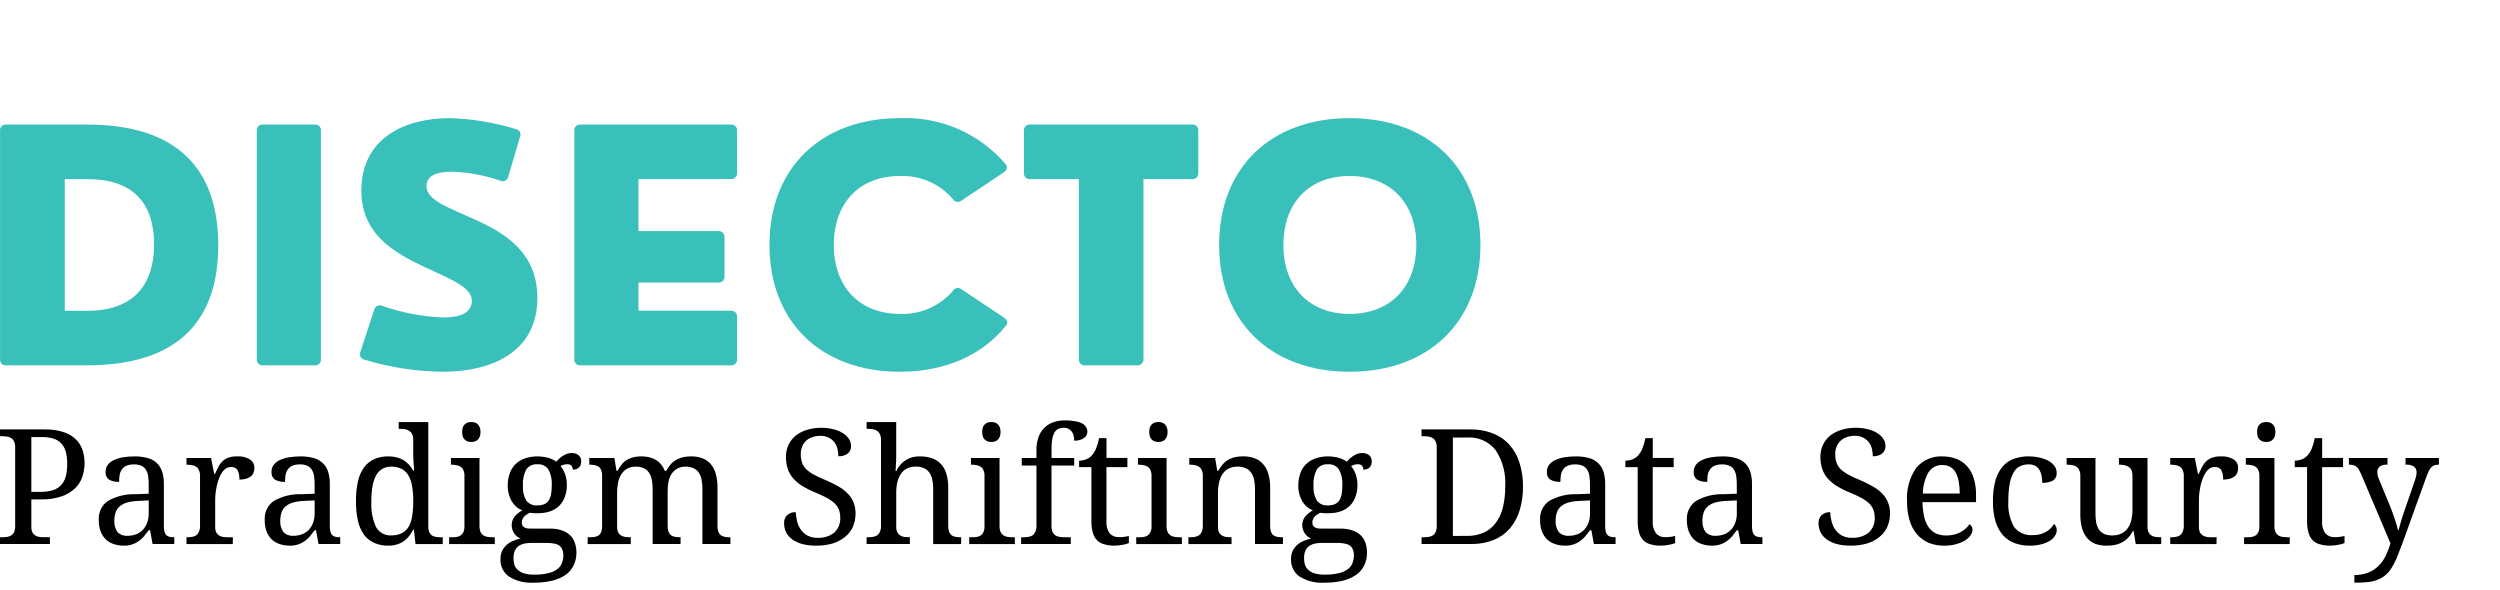 <svg width="233" height="55" viewBox="0 0 233 55" fill="none" xmlns="http://www.w3.org/2000/svg">
<path d="M0 50.703V50.073H0.187C0.347 50.074 0.507 50.062 0.666 50.038C0.803 50.019 0.934 49.971 1.052 49.898C1.171 49.818 1.265 49.704 1.321 49.571C1.389 49.388 1.421 49.194 1.414 48.998V41.67C1.421 41.489 1.385 41.309 1.309 41.144C1.254 41.014 1.16 40.904 1.04 40.829C0.922 40.757 0.791 40.709 0.654 40.689C0.499 40.666 0.343 40.654 0.187 40.654H0V40.023H4.2C4.753 40.014 5.305 40.088 5.836 40.245C6.26 40.363 6.651 40.574 6.981 40.864C7.285 41.131 7.518 41.468 7.659 41.846C7.812 42.266 7.888 42.709 7.881 43.155C7.882 43.593 7.811 44.027 7.671 44.441C7.536 44.85 7.303 45.219 6.993 45.516C6.632 45.852 6.202 46.107 5.734 46.263C5.132 46.465 4.499 46.56 3.864 46.543H2.921V49.079C2.912 49.259 2.944 49.439 3.014 49.605C3.075 49.728 3.168 49.831 3.283 49.905C3.406 49.978 3.542 50.025 3.683 50.045C3.838 50.062 3.994 50.07 4.15 50.068H4.65V50.703H0ZM2.921 45.842H3.727C4.118 45.85 4.507 45.804 4.885 45.703C5.181 45.616 5.451 45.456 5.668 45.236C5.889 45.008 6.046 44.726 6.124 44.418C6.224 44.026 6.271 43.623 6.264 43.218C6.27 42.85 6.227 42.482 6.134 42.125C6.067 41.839 5.93 41.574 5.734 41.354C5.537 41.139 5.287 40.977 5.009 40.887C4.661 40.779 4.298 40.727 3.934 40.735H2.921V45.842Z" fill="black"/>
<path d="M10.656 48.531C10.628 48.905 10.731 49.278 10.948 49.583C11.066 49.707 11.21 49.802 11.37 49.863C11.53 49.923 11.701 49.948 11.871 49.934C12.15 49.939 12.427 49.891 12.689 49.794C12.928 49.702 13.143 49.558 13.32 49.373C13.496 49.18 13.632 48.953 13.72 48.707C13.816 48.434 13.864 48.145 13.86 47.854V46.637L12.902 46.684C12.543 46.692 12.185 46.743 11.838 46.836C11.585 46.908 11.351 47.031 11.148 47.198C10.975 47.348 10.845 47.542 10.774 47.759C10.692 48.008 10.652 48.269 10.656 48.531V48.531ZM12.468 43.283C12.228 43.275 11.989 43.319 11.768 43.412C11.603 43.485 11.461 43.603 11.359 43.751C11.252 43.905 11.18 44.081 11.149 44.265C11.116 44.478 11.1 44.693 11.102 44.908C10.773 44.929 10.445 44.856 10.155 44.698C10.044 44.615 9.957 44.505 9.901 44.378C9.846 44.251 9.824 44.111 9.839 43.973C9.832 43.738 9.907 43.507 10.049 43.319C10.199 43.125 10.396 42.972 10.622 42.875C10.898 42.751 11.188 42.665 11.487 42.618C11.831 42.563 12.179 42.536 12.527 42.536C12.929 42.529 13.33 42.577 13.719 42.676C14.036 42.75 14.329 42.903 14.572 43.12C14.813 43.335 14.995 43.609 15.098 43.915C15.224 44.303 15.283 44.708 15.273 45.115V48.995C15.27 49.172 15.285 49.348 15.32 49.521C15.344 49.641 15.396 49.753 15.472 49.848C15.553 49.93 15.654 49.99 15.764 50.023C15.905 50.057 16.051 50.073 16.196 50.07H16.243V50.701H14.221L13.987 49.419H13.859C13.701 49.629 13.549 49.825 13.403 50.003C13.257 50.172 13.091 50.321 12.907 50.447C12.729 50.575 12.532 50.674 12.323 50.739C12.066 50.822 11.798 50.862 11.528 50.856C11.21 50.858 10.894 50.807 10.593 50.704C10.319 50.615 10.068 50.468 9.857 50.272C9.646 50.06 9.483 49.805 9.378 49.524C9.254 49.183 9.196 48.821 9.207 48.457C9.183 48.116 9.248 47.774 9.396 47.464C9.543 47.155 9.768 46.889 10.048 46.692C10.83 46.247 11.72 46.028 12.619 46.061L13.858 46.014V45.114C13.857 44.87 13.839 44.625 13.807 44.382C13.781 44.176 13.713 43.977 13.607 43.798C13.515 43.636 13.375 43.505 13.207 43.423C12.975 43.319 12.722 43.271 12.468 43.283V43.283Z" fill="black"/>
<path d="M21.693 50.704H17.381V50.073H17.416C17.576 50.074 17.736 50.062 17.895 50.038C18.032 50.019 18.163 49.971 18.281 49.898C18.394 49.814 18.483 49.701 18.538 49.571C18.615 49.39 18.651 49.195 18.643 48.998V44.335C18.65 44.154 18.614 43.974 18.538 43.809C18.485 43.681 18.395 43.572 18.281 43.493C18.163 43.421 18.032 43.373 17.895 43.353C17.737 43.322 17.577 43.307 17.416 43.306H17.381V42.687H19.672L19.964 44.171H20.034C20.134 43.946 20.234 43.736 20.334 43.54C20.429 43.346 20.556 43.168 20.709 43.014C20.866 42.861 21.053 42.742 21.258 42.663C21.524 42.57 21.806 42.526 22.088 42.534C22.515 42.504 22.942 42.606 23.309 42.827C23.437 42.915 23.541 43.034 23.611 43.173C23.681 43.312 23.715 43.467 23.709 43.622C23.71 43.77 23.682 43.917 23.627 44.054C23.58 44.189 23.495 44.306 23.382 44.393C23.255 44.496 23.108 44.572 22.95 44.615C22.741 44.675 22.524 44.703 22.307 44.697C22.331 44.387 22.27 44.076 22.132 43.797C22.062 43.704 21.97 43.63 21.863 43.583C21.757 43.536 21.64 43.517 21.524 43.528C21.346 43.527 21.171 43.58 21.024 43.68C20.873 43.794 20.745 43.938 20.65 44.101C20.532 44.289 20.438 44.491 20.37 44.701C20.29 44.926 20.228 45.157 20.183 45.391C20.136 45.625 20.101 45.859 20.078 46.091C20.06 46.325 20.055 46.535 20.055 46.722V49.083C20.046 49.264 20.078 49.443 20.148 49.609C20.209 49.732 20.302 49.835 20.417 49.909C20.54 49.982 20.676 50.029 20.817 50.049C20.972 50.066 21.128 50.074 21.284 50.072H21.705L21.693 50.704Z" fill="black"/>
<path d="M26.121 48.531C26.093 48.905 26.196 49.278 26.413 49.583C26.531 49.707 26.675 49.802 26.835 49.863C26.995 49.923 27.166 49.948 27.336 49.934C27.615 49.939 27.892 49.891 28.154 49.794C28.392 49.702 28.608 49.558 28.785 49.373C28.961 49.18 29.096 48.953 29.185 48.707C29.281 48.434 29.329 48.145 29.325 47.854V46.637L28.367 46.684C28.008 46.692 27.65 46.743 27.303 46.836C27.05 46.908 26.816 47.031 26.613 47.198C26.44 47.348 26.311 47.542 26.239 47.759C26.157 48.008 26.117 48.269 26.121 48.531V48.531ZM27.933 43.283C27.693 43.275 27.454 43.319 27.233 43.412C27.068 43.485 26.926 43.603 26.824 43.751C26.717 43.905 26.645 44.081 26.614 44.265C26.581 44.478 26.565 44.693 26.567 44.908C26.238 44.929 25.91 44.856 25.62 44.698C25.509 44.615 25.422 44.505 25.366 44.378C25.311 44.251 25.289 44.111 25.304 43.973C25.297 43.738 25.372 43.507 25.514 43.319C25.664 43.125 25.861 42.972 26.087 42.875C26.362 42.751 26.653 42.665 26.952 42.618C27.296 42.563 27.644 42.536 27.992 42.536C28.394 42.529 28.795 42.577 29.184 42.676C29.501 42.75 29.794 42.903 30.037 43.12C30.278 43.335 30.46 43.609 30.563 43.915C30.689 44.303 30.748 44.708 30.738 45.115V48.995C30.734 49.172 30.75 49.348 30.785 49.521C30.809 49.641 30.861 49.753 30.937 49.848C31.018 49.93 31.119 49.99 31.229 50.023C31.37 50.057 31.516 50.073 31.661 50.07H31.708V50.701H29.686L29.452 49.419H29.324C29.166 49.629 29.014 49.825 28.868 50.003C28.722 50.172 28.556 50.321 28.372 50.447C28.194 50.575 27.997 50.674 27.788 50.739C27.531 50.822 27.263 50.862 26.993 50.856C26.675 50.858 26.359 50.807 26.058 50.704C25.784 50.615 25.533 50.468 25.322 50.272C25.111 50.06 24.948 49.805 24.843 49.524C24.719 49.183 24.661 48.821 24.672 48.457C24.648 48.116 24.713 47.774 24.861 47.464C25.008 47.155 25.233 46.889 25.513 46.692C26.295 46.247 27.185 46.028 28.084 46.061L29.323 46.014V45.114C29.322 44.87 29.305 44.625 29.272 44.382C29.246 44.176 29.177 43.977 29.072 43.798C28.98 43.636 28.84 43.505 28.672 43.423C28.44 43.319 28.187 43.271 27.933 43.283V43.283Z" fill="black"/>
<path d="M39.917 49.056C39.91 49.24 39.941 49.424 40.01 49.594C40.065 49.721 40.154 49.831 40.267 49.91C40.39 49.983 40.526 50.03 40.667 50.05C40.826 50.067 40.986 50.075 41.146 50.073H41.264V50.704H38.725L38.573 49.36H38.514C38.401 49.579 38.267 49.786 38.114 49.979C37.975 50.159 37.809 50.316 37.623 50.446C37.434 50.576 37.224 50.675 37.004 50.738C36.747 50.819 36.478 50.858 36.209 50.855C35.761 50.864 35.315 50.781 34.9 50.61C34.523 50.446 34.193 50.188 33.942 49.862C33.665 49.473 33.468 49.032 33.364 48.565C33.229 47.956 33.167 47.332 33.177 46.707C33.167 46.083 33.23 45.459 33.364 44.848C33.468 44.376 33.666 43.93 33.945 43.535C34.194 43.205 34.524 42.943 34.903 42.775C35.318 42.607 35.764 42.525 36.212 42.535C36.476 42.533 36.739 42.564 36.995 42.628C37.217 42.687 37.43 42.778 37.626 42.897C37.811 43.014 37.979 43.156 38.126 43.318C38.273 43.484 38.402 43.664 38.512 43.856H38.594C38.576 43.608 38.562 43.377 38.547 43.166C38.538 42.979 38.529 42.798 38.524 42.617C38.519 42.436 38.512 42.296 38.512 42.208V40.981C38.52 40.8 38.483 40.62 38.407 40.455C38.349 40.331 38.255 40.227 38.138 40.155C38.022 40.077 37.89 40.025 37.752 40.003C37.597 39.98 37.441 39.968 37.285 39.968H37.159V39.335H39.917V49.056ZM36.469 49.897C36.804 49.91 37.136 49.841 37.439 49.697C37.701 49.567 37.919 49.364 38.07 49.113C38.247 48.808 38.362 48.471 38.409 48.12C38.484 47.653 38.519 47.181 38.514 46.707C38.519 46.246 38.484 45.784 38.409 45.328C38.36 44.975 38.245 44.634 38.07 44.323C37.922 44.062 37.704 43.847 37.439 43.704C37.134 43.553 36.797 43.481 36.457 43.494C36.163 43.486 35.872 43.559 35.616 43.704C35.372 43.855 35.174 44.069 35.043 44.323C34.88 44.641 34.77 44.983 34.716 45.335C34.641 45.791 34.606 46.253 34.611 46.714C34.561 47.537 34.709 48.361 35.043 49.114C35.18 49.368 35.388 49.577 35.641 49.716C35.894 49.855 36.181 49.918 36.469 49.897V49.897Z" fill="black"/>
<path d="M42.059 50.072C42.219 50.074 42.379 50.066 42.538 50.049C42.675 50.029 42.806 49.982 42.924 49.909C43.036 49.835 43.125 49.731 43.181 49.609C43.258 49.445 43.294 49.265 43.286 49.083V44.335C43.293 44.154 43.257 43.974 43.181 43.809C43.128 43.681 43.038 43.572 42.924 43.493C42.806 43.421 42.675 43.373 42.538 43.353C42.38 43.322 42.22 43.307 42.059 43.306H42.024V42.687H44.688V48.998C44.68 49.194 44.712 49.389 44.781 49.571C44.841 49.702 44.934 49.814 45.05 49.898C45.167 49.972 45.299 50.02 45.436 50.038C45.595 50.062 45.755 50.074 45.915 50.073H46.115V50.704H41.86V50.073L42.059 50.072ZM43.076 40.255C43.072 40.109 43.091 39.963 43.134 39.823C43.174 39.717 43.238 39.621 43.321 39.543C43.396 39.468 43.488 39.411 43.59 39.379C43.7 39.349 43.814 39.333 43.929 39.332C44.04 39.333 44.15 39.349 44.256 39.379C44.359 39.409 44.452 39.465 44.525 39.543C44.607 39.622 44.671 39.717 44.712 39.823C44.762 39.962 44.786 40.108 44.782 40.255C44.787 40.407 44.763 40.557 44.712 40.699C44.671 40.806 44.607 40.901 44.525 40.979C44.449 41.054 44.357 41.11 44.256 41.143C44.15 41.176 44.04 41.192 43.929 41.19C43.814 41.191 43.7 41.175 43.59 41.143C43.49 41.107 43.399 41.051 43.321 40.979C43.238 40.902 43.174 40.806 43.134 40.699C43.09 40.556 43.071 40.406 43.076 40.255V40.255Z" fill="black"/>
<path d="M54.17 43.002C54.169 43.104 54.153 43.205 54.123 43.302C54.093 43.392 54.045 43.476 53.983 43.547C53.915 43.62 53.831 43.677 53.738 43.711C53.626 43.753 53.507 43.773 53.387 43.769C53.386 43.714 53.379 43.659 53.364 43.605C53.348 43.546 53.32 43.49 53.282 43.441C53.246 43.384 53.193 43.339 53.13 43.312C53.053 43.279 52.969 43.264 52.885 43.265C52.77 43.265 52.656 43.281 52.546 43.312C52.44 43.339 52.338 43.382 52.246 43.441C52.424 43.668 52.566 43.92 52.667 44.189C52.786 44.531 52.841 44.892 52.831 45.253C52.834 45.606 52.773 45.956 52.65 46.286C52.544 46.59 52.377 46.868 52.159 47.104C51.922 47.344 51.635 47.527 51.318 47.642C50.939 47.775 50.539 47.838 50.138 47.829H49.717C49.647 47.823 49.577 47.814 49.507 47.806C49.437 47.798 49.393 47.794 49.355 47.794C49.259 47.844 49.165 47.898 49.075 47.958C48.989 48.014 48.91 48.082 48.841 48.158C48.776 48.23 48.725 48.313 48.689 48.403C48.648 48.498 48.628 48.6 48.631 48.703C48.627 48.805 48.651 48.906 48.701 48.995C48.752 49.07 48.821 49.13 48.901 49.17C48.992 49.214 49.09 49.243 49.19 49.255C49.307 49.264 49.43 49.267 49.564 49.267H51.26C51.644 49.258 52.027 49.318 52.39 49.442C52.673 49.537 52.933 49.693 53.15 49.898C53.352 50.096 53.501 50.341 53.582 50.611C53.678 50.898 53.725 51.198 53.722 51.499C53.729 51.898 53.646 52.294 53.48 52.656C53.32 53.011 53.07 53.317 52.755 53.544C52.385 53.807 51.969 53.997 51.528 54.105C50.951 54.247 50.358 54.314 49.763 54.305C48.938 54.364 48.115 54.158 47.414 53.719C47.164 53.537 46.963 53.295 46.828 53.016C46.694 52.737 46.63 52.429 46.643 52.119C46.636 51.854 46.688 51.591 46.795 51.348C46.898 51.136 47.041 50.946 47.216 50.787C47.392 50.628 47.595 50.501 47.816 50.413C48.04 50.313 48.275 50.239 48.516 50.191C48.409 50.15 48.309 50.095 48.216 50.027C48.12 49.949 48.033 49.858 47.959 49.758C47.877 49.653 47.814 49.534 47.772 49.407C47.719 49.265 47.692 49.115 47.69 48.963C47.683 48.688 47.765 48.418 47.924 48.192C48.13 47.934 48.386 47.72 48.677 47.563C48.462 47.482 48.263 47.362 48.09 47.21C47.926 47.055 47.784 46.878 47.669 46.684C47.557 46.478 47.47 46.258 47.412 46.03C47.348 45.794 47.317 45.55 47.319 45.305C47.312 44.913 47.371 44.522 47.494 44.148C47.6 43.823 47.78 43.527 48.02 43.283C48.266 43.035 48.566 42.848 48.897 42.734C49.295 42.594 49.714 42.526 50.136 42.534C50.312 42.535 50.488 42.551 50.662 42.581C50.828 42.602 50.993 42.637 51.153 42.686C51.291 42.729 51.425 42.784 51.553 42.85C51.656 42.898 51.754 42.957 51.845 43.025C51.915 42.949 51.997 42.861 52.09 42.768C52.192 42.674 52.301 42.588 52.417 42.511C52.542 42.426 52.676 42.356 52.817 42.301C52.971 42.246 53.133 42.219 53.296 42.219C53.428 42.217 53.559 42.24 53.682 42.289C53.782 42.324 53.874 42.38 53.951 42.453C54.025 42.52 54.082 42.604 54.115 42.698C54.153 42.795 54.172 42.898 54.17 43.002V43.002ZM47.859 52.025C47.857 52.231 47.884 52.436 47.94 52.633C48.001 52.818 48.11 52.984 48.256 53.112C48.424 53.264 48.623 53.376 48.84 53.439C49.149 53.525 49.469 53.564 49.79 53.556C50.234 53.567 50.679 53.52 51.111 53.416C51.411 53.352 51.694 53.225 51.941 53.042C52.14 52.9 52.29 52.7 52.373 52.469C52.461 52.238 52.504 51.992 52.502 51.744C52.507 51.551 52.468 51.36 52.39 51.183C52.331 51.039 52.229 50.917 52.098 50.832C51.953 50.739 51.79 50.68 51.619 50.657C51.404 50.617 51.184 50.597 50.965 50.599H49.506C49.298 50.599 49.091 50.619 48.887 50.657C48.7 50.693 48.521 50.765 48.361 50.867C48.206 50.974 48.081 51.119 47.999 51.288C47.897 51.52 47.849 51.772 47.859 52.025V52.025ZM48.736 45.258C48.699 45.746 48.809 46.234 49.052 46.658C49.174 46.813 49.334 46.935 49.515 47.013C49.697 47.091 49.895 47.121 50.092 47.102C50.3 47.108 50.506 47.073 50.7 46.997C50.868 46.929 51.014 46.816 51.121 46.67C51.238 46.494 51.318 46.295 51.355 46.086C51.405 45.805 51.429 45.519 51.425 45.233C51.461 44.719 51.351 44.205 51.109 43.749C50.995 43.586 50.84 43.455 50.66 43.371C50.479 43.287 50.279 43.252 50.081 43.27C49.88 43.253 49.677 43.289 49.495 43.375C49.312 43.461 49.155 43.595 49.041 43.761C48.806 44.224 48.701 44.741 48.735 45.258H48.736Z" fill="black"/>
<path d="M58.791 50.073V50.704H54.771V50.073H54.971C55.124 50.074 55.276 50.063 55.427 50.038C55.56 50.02 55.688 49.972 55.801 49.898C55.907 49.813 55.988 49.7 56.035 49.571C56.094 49.386 56.122 49.193 56.117 48.998V44.335C56.123 44.156 56.092 43.976 56.024 43.809C55.979 43.683 55.897 43.573 55.79 43.493C55.681 43.421 55.557 43.373 55.428 43.353C55.278 43.322 55.125 43.306 54.972 43.306H54.922V42.687H57.26L57.46 43.887H57.542C57.67 43.644 57.827 43.416 58.009 43.209C58.158 43.042 58.336 42.904 58.535 42.8C58.724 42.703 58.926 42.632 59.135 42.59C59.355 42.551 59.578 42.532 59.801 42.532C60.033 42.532 60.265 42.56 60.491 42.614C60.705 42.66 60.91 42.739 61.099 42.848C61.291 42.956 61.46 43.099 61.599 43.269C61.753 43.454 61.875 43.663 61.961 43.888H62.09C62.219 43.642 62.38 43.414 62.569 43.21C62.731 43.043 62.921 42.905 63.13 42.801C63.33 42.703 63.542 42.632 63.761 42.591C63.985 42.553 64.212 42.533 64.439 42.533C64.786 42.529 65.131 42.588 65.456 42.708C65.751 42.82 66.016 43 66.227 43.234C66.453 43.499 66.616 43.81 66.706 44.146C66.823 44.577 66.878 45.022 66.87 45.467V48.997C66.863 49.192 66.891 49.386 66.952 49.57C67.004 49.699 67.088 49.812 67.197 49.897C67.311 49.969 67.438 50.017 67.571 50.037C67.722 50.062 67.874 50.073 68.027 50.072H68.074V50.703H65.464V45.539C65.466 45.249 65.439 44.959 65.382 44.674C65.337 44.444 65.246 44.225 65.113 44.031C64.99 43.855 64.82 43.716 64.622 43.631C64.394 43.532 64.146 43.484 63.897 43.491C63.624 43.483 63.354 43.547 63.114 43.678C62.906 43.793 62.729 43.958 62.6 44.157C62.46 44.376 62.361 44.617 62.308 44.87C62.251 45.151 62.224 45.437 62.226 45.723V48.995C62.219 49.19 62.247 49.384 62.308 49.568C62.36 49.697 62.444 49.81 62.553 49.895C62.667 49.967 62.794 50.015 62.927 50.035C63.078 50.06 63.23 50.071 63.383 50.07H63.43V50.701H60.824V45.539C60.827 45.249 60.799 44.959 60.742 44.674C60.697 44.444 60.606 44.225 60.473 44.031C60.35 43.855 60.18 43.716 59.982 43.631C59.754 43.532 59.506 43.484 59.257 43.491C58.967 43.483 58.681 43.552 58.427 43.691C58.208 43.826 58.023 44.01 57.889 44.229C57.748 44.468 57.649 44.728 57.597 45C57.541 45.305 57.513 45.614 57.515 45.923V49.079C57.507 49.26 57.538 49.439 57.608 49.605C57.669 49.728 57.762 49.831 57.877 49.905C58 49.978 58.136 50.025 58.277 50.045C58.432 50.062 58.588 50.07 58.744 50.068L58.791 50.073Z" fill="black"/>
<path d="M76.056 50.854C75.623 50.86 75.191 50.81 74.771 50.704C74.437 50.616 74.12 50.469 73.836 50.272C73.596 50.098 73.4 49.87 73.263 49.606C73.136 49.336 73.072 49.04 73.076 48.741C73.071 48.608 73.093 48.475 73.141 48.35C73.189 48.225 73.263 48.112 73.356 48.016C73.465 47.918 73.592 47.842 73.731 47.794C73.869 47.746 74.016 47.727 74.162 47.736C74.175 48.041 74.222 48.343 74.302 48.636C74.372 48.911 74.495 49.169 74.664 49.396C74.826 49.614 75.033 49.794 75.272 49.922C75.551 50.063 75.86 50.132 76.172 50.122C76.739 50.159 77.299 49.989 77.75 49.643C77.941 49.466 78.091 49.248 78.188 49.006C78.285 48.764 78.327 48.504 78.311 48.243C78.314 47.997 78.275 47.751 78.194 47.518C78.108 47.299 77.977 47.099 77.808 46.934C77.594 46.732 77.355 46.559 77.095 46.42C76.739 46.226 76.372 46.055 75.995 45.906C75.573 45.739 75.167 45.536 74.78 45.298C74.458 45.1 74.167 44.856 73.915 44.573C73.691 44.314 73.521 44.012 73.415 43.685C73.3 43.33 73.245 42.959 73.251 42.585C73.244 42.19 73.328 41.798 73.496 41.44C73.657 41.11 73.888 40.818 74.174 40.587C74.484 40.346 74.837 40.168 75.214 40.061C75.638 39.932 76.08 39.868 76.523 39.87C76.921 39.865 77.318 39.912 77.703 40.01C78.014 40.087 78.31 40.213 78.58 40.384C78.8 40.522 78.987 40.705 79.129 40.922C79.248 41.111 79.313 41.33 79.316 41.553C79.325 41.691 79.301 41.828 79.246 41.954C79.191 42.081 79.107 42.192 79 42.278C78.747 42.455 78.443 42.541 78.135 42.523C78.134 42.291 78.107 42.059 78.053 41.833C78 41.614 77.905 41.408 77.773 41.225C77.633 41.043 77.453 40.895 77.247 40.793C77.005 40.669 76.736 40.609 76.464 40.618C76.201 40.614 75.94 40.658 75.693 40.747C75.481 40.818 75.287 40.933 75.123 41.085C74.964 41.236 74.841 41.42 74.761 41.623C74.672 41.846 74.628 42.084 74.632 42.323C74.627 42.589 74.666 42.854 74.749 43.106C74.829 43.339 74.961 43.551 75.135 43.725C75.353 43.928 75.597 44.101 75.86 44.239C76.16 44.403 76.529 44.575 76.96 44.753C77.36 44.919 77.749 45.111 78.123 45.328C78.448 45.504 78.744 45.729 79 45.994C79.235 46.229 79.421 46.507 79.549 46.812C79.679 47.144 79.743 47.498 79.738 47.854C79.744 48.288 79.656 48.718 79.481 49.114C79.311 49.486 79.055 49.81 78.733 50.061C78.388 50.332 77.996 50.536 77.576 50.661C77.081 50.797 76.569 50.862 76.056 50.854V50.854Z" fill="black"/>
<path d="M84.799 50.072V50.703H80.767V50.072H80.884C81.044 50.072 81.204 50.06 81.363 50.035C81.5 50.016 81.631 49.968 81.749 49.895C81.863 49.812 81.952 49.7 82.008 49.57C82.083 49.389 82.117 49.193 82.108 48.997V40.98C82.115 40.799 82.079 40.619 82.003 40.454C81.946 40.333 81.857 40.229 81.746 40.154C81.626 40.074 81.489 40.022 81.346 40.002C81.192 39.979 81.035 39.967 80.879 39.967H80.767V39.335H83.526V42.635C83.526 42.769 83.52 42.91 83.514 43.056C83.514 43.197 83.506 43.338 83.491 43.477C83.482 43.617 83.473 43.757 83.468 43.898H83.538C83.724 43.476 84.033 43.12 84.425 42.877C84.817 42.634 85.273 42.515 85.734 42.535C86.119 42.529 86.503 42.588 86.868 42.71C87.179 42.817 87.46 42.998 87.686 43.236C87.926 43.496 88.102 43.808 88.2 44.148C88.325 44.577 88.384 45.023 88.375 45.469V48.999C88.368 49.194 88.396 49.388 88.457 49.572C88.509 49.701 88.593 49.814 88.702 49.899C88.816 49.971 88.943 50.019 89.076 50.039C89.227 50.064 89.379 50.075 89.532 50.074H89.579V50.705H86.973V45.535C86.977 45.244 86.945 44.954 86.88 44.67C86.835 44.438 86.74 44.218 86.6 44.027C86.475 43.849 86.302 43.71 86.1 43.627C85.86 43.527 85.6 43.479 85.34 43.487C85.061 43.48 84.785 43.54 84.534 43.662C84.306 43.773 84.113 43.943 83.973 44.153C83.813 44.387 83.698 44.649 83.634 44.924C83.561 45.25 83.526 45.583 83.529 45.917V49.073C83.52 49.254 83.552 49.433 83.622 49.599C83.683 49.722 83.776 49.825 83.891 49.899C84.008 49.973 84.14 50.02 84.277 50.039C84.436 50.056 84.596 50.064 84.756 50.062L84.799 50.072Z" fill="black"/>
<path d="M90.528 50.072C90.688 50.074 90.848 50.066 91.007 50.049C91.144 50.029 91.275 49.982 91.393 49.909C91.505 49.835 91.594 49.731 91.65 49.609C91.727 49.445 91.763 49.265 91.755 49.083V44.335C91.762 44.154 91.726 43.974 91.65 43.809C91.597 43.681 91.507 43.572 91.393 43.493C91.275 43.421 91.144 43.373 91.007 43.353C90.849 43.322 90.689 43.307 90.528 43.306H90.493V42.687H93.157V48.998C93.149 49.194 93.181 49.389 93.25 49.571C93.31 49.702 93.403 49.814 93.519 49.898C93.636 49.972 93.768 50.02 93.905 50.038C94.064 50.062 94.224 50.074 94.384 50.073H94.584V50.704H90.329V50.073L90.528 50.072ZM91.545 40.255C91.54 40.109 91.56 39.963 91.603 39.823C91.643 39.717 91.707 39.621 91.79 39.543C91.865 39.468 91.957 39.411 92.059 39.379C92.169 39.349 92.283 39.333 92.398 39.332C92.509 39.333 92.619 39.349 92.725 39.379C92.828 39.409 92.921 39.465 92.994 39.543C93.076 39.622 93.14 39.717 93.181 39.823C93.231 39.962 93.255 40.108 93.251 40.255C93.256 40.407 93.232 40.557 93.181 40.699C93.14 40.806 93.076 40.901 92.994 40.979C92.918 41.054 92.826 41.11 92.725 41.143C92.619 41.176 92.509 41.192 92.398 41.19C92.283 41.191 92.169 41.175 92.059 41.143C91.959 41.107 91.868 41.051 91.79 40.979C91.707 40.902 91.643 40.806 91.603 40.699C91.559 40.556 91.54 40.406 91.545 40.255V40.255Z" fill="black"/>
<path d="M99.798 50.072V50.703H95.17V50.072H95.37C95.53 50.073 95.691 50.061 95.849 50.037C95.986 50.018 96.117 49.97 96.235 49.897C96.348 49.813 96.437 49.7 96.492 49.57C96.569 49.389 96.605 49.194 96.597 48.997V43.386H95.229V42.686H96.596V41.938C96.588 41.537 96.651 41.138 96.783 40.758C96.894 40.435 97.073 40.14 97.309 39.893C97.541 39.656 97.825 39.475 98.139 39.367C98.495 39.239 98.871 39.175 99.249 39.18C99.578 39.176 99.907 39.204 100.231 39.262C100.456 39.296 100.673 39.367 100.874 39.472C101.021 39.55 101.143 39.667 101.225 39.811C101.302 39.938 101.343 40.084 101.342 40.232C101.343 40.359 101.311 40.484 101.249 40.594C101.183 40.698 101.096 40.786 100.992 40.851C100.873 40.926 100.742 40.981 100.606 41.015C100.446 41.057 100.281 41.076 100.115 41.073C100.115 40.924 100.099 40.775 100.068 40.629C100.039 40.491 99.983 40.36 99.904 40.243C99.824 40.134 99.722 40.042 99.604 39.974C99.46 39.9 99.299 39.864 99.137 39.869C98.946 39.863 98.757 39.908 98.588 39.998C98.442 40.083 98.324 40.209 98.249 40.36C98.154 40.551 98.09 40.757 98.062 40.968C98.019 41.243 98 41.521 98.004 41.798V42.686H100.114V43.386H97.999V48.996C97.991 49.192 98.023 49.387 98.092 49.569C98.152 49.7 98.245 49.812 98.361 49.896C98.478 49.97 98.61 50.018 98.747 50.036C98.906 50.06 99.066 50.072 99.226 50.071L99.798 50.072Z" fill="black"/>
<path d="M104.254 50.062C104.421 50.064 104.588 50.057 104.754 50.039C104.9 50.016 105.054 49.989 105.21 49.957V50.611C105.131 50.65 105.049 50.681 104.965 50.704C104.854 50.735 104.74 50.759 104.626 50.774C104.509 50.797 104.383 50.815 104.252 50.832C104.132 50.847 104.011 50.855 103.89 50.855C103.559 50.862 103.228 50.819 102.91 50.728C102.654 50.663 102.419 50.529 102.232 50.342C102.046 50.14 101.914 49.895 101.847 49.628C101.753 49.27 101.71 48.899 101.718 48.528V43.538H100.573V42.938C100.777 42.936 100.98 42.901 101.173 42.833C101.391 42.756 101.588 42.628 101.746 42.459C101.92 42.267 102.058 42.046 102.155 41.805C102.28 41.492 102.374 41.167 102.435 40.835H103.125V42.682H105.073V43.535H103.121V48.572C103.086 48.974 103.192 49.375 103.421 49.706C103.525 49.824 103.654 49.916 103.798 49.978C103.942 50.039 104.097 50.068 104.254 50.062V50.062Z" fill="black"/>
<path d="M106.095 50.072C106.255 50.074 106.415 50.066 106.574 50.049C106.711 50.029 106.842 49.982 106.96 49.909C107.072 49.835 107.161 49.731 107.217 49.609C107.294 49.445 107.33 49.265 107.322 49.083V44.335C107.329 44.154 107.293 43.974 107.217 43.809C107.164 43.681 107.074 43.572 106.96 43.493C106.842 43.421 106.711 43.373 106.574 43.353C106.416 43.322 106.256 43.307 106.095 43.306H106.06V42.687H108.724V48.998C108.716 49.194 108.748 49.389 108.817 49.571C108.877 49.702 108.97 49.814 109.086 49.898C109.203 49.972 109.335 50.02 109.472 50.038C109.631 50.062 109.791 50.074 109.951 50.073H110.151V50.704H105.896V50.073L106.095 50.072ZM107.112 40.255C107.108 40.109 107.127 39.963 107.17 39.823C107.21 39.717 107.274 39.621 107.357 39.543C107.432 39.468 107.524 39.411 107.626 39.379C107.736 39.349 107.85 39.333 107.965 39.332C108.076 39.333 108.186 39.349 108.292 39.379C108.395 39.409 108.488 39.465 108.561 39.543C108.643 39.622 108.707 39.717 108.748 39.823C108.798 39.962 108.822 40.108 108.818 40.255C108.823 40.407 108.799 40.557 108.748 40.699C108.707 40.806 108.643 40.901 108.561 40.979C108.485 41.054 108.393 41.11 108.292 41.143C108.186 41.176 108.076 41.192 107.965 41.19C107.85 41.191 107.736 41.175 107.626 41.143C107.526 41.107 107.435 41.051 107.357 40.979C107.274 40.902 107.21 40.806 107.17 40.699C107.126 40.556 107.107 40.406 107.112 40.255V40.255Z" fill="black"/>
<path d="M114.78 50.073V50.704H110.76V50.073H110.876C111.036 50.074 111.196 50.062 111.355 50.038C111.492 50.019 111.623 49.971 111.741 49.898C111.854 49.814 111.942 49.701 111.997 49.571C112.074 49.39 112.11 49.195 112.102 48.998V44.335C112.109 44.154 112.073 43.974 111.997 43.809C111.944 43.681 111.854 43.572 111.74 43.493C111.622 43.421 111.491 43.373 111.354 43.353C111.196 43.322 111.036 43.306 110.875 43.306H110.841V42.687H113.249L113.449 43.887H113.531C113.667 43.642 113.832 43.415 114.022 43.209C114.176 43.043 114.358 42.904 114.56 42.8C114.755 42.701 114.964 42.63 115.179 42.59C115.407 42.551 115.638 42.532 115.869 42.532C116.227 42.527 116.584 42.586 116.921 42.707C117.221 42.817 117.489 42.997 117.704 43.233C117.937 43.496 118.107 43.808 118.204 44.145C118.329 44.574 118.388 45.02 118.379 45.466V48.996C118.372 49.191 118.4 49.385 118.461 49.569C118.506 49.699 118.587 49.812 118.695 49.896C118.804 49.97 118.927 50.017 119.057 50.036C119.211 50.061 119.368 50.072 119.524 50.071H119.571V50.702H116.965V45.539C116.969 45.248 116.937 44.958 116.872 44.674C116.827 44.442 116.732 44.222 116.592 44.031C116.467 43.853 116.294 43.714 116.092 43.631C115.848 43.532 115.585 43.484 115.321 43.491C115.024 43.483 114.73 43.552 114.468 43.691C114.239 43.821 114.046 44.006 113.907 44.229C113.761 44.466 113.659 44.727 113.607 45C113.542 45.304 113.511 45.613 113.514 45.923V49.079C113.505 49.259 113.537 49.439 113.607 49.605C113.668 49.728 113.761 49.831 113.876 49.905C113.999 49.978 114.135 50.025 114.276 50.045C114.431 50.062 114.587 50.07 114.743 50.068L114.78 50.073Z" fill="black"/>
<path d="M127.851 43.002C127.85 43.104 127.834 43.205 127.804 43.302C127.774 43.392 127.726 43.476 127.664 43.547C127.596 43.62 127.512 43.677 127.419 43.711C127.307 43.753 127.188 43.773 127.068 43.769C127.067 43.714 127.06 43.659 127.045 43.605C127.029 43.546 127.001 43.49 126.963 43.441C126.927 43.384 126.874 43.339 126.811 43.312C126.734 43.279 126.65 43.264 126.566 43.265C126.451 43.265 126.337 43.281 126.227 43.312C126.121 43.339 126.019 43.382 125.927 43.441C126.105 43.668 126.247 43.92 126.348 44.189C126.467 44.531 126.522 44.892 126.512 45.253C126.515 45.606 126.454 45.956 126.331 46.286C126.225 46.59 126.058 46.868 125.84 47.104C125.603 47.344 125.316 47.527 124.999 47.642C124.62 47.775 124.22 47.838 123.819 47.829H123.398C123.328 47.823 123.258 47.814 123.188 47.806C123.118 47.798 123.074 47.794 123.036 47.794C122.94 47.844 122.846 47.898 122.756 47.958C122.67 48.014 122.591 48.082 122.522 48.158C122.457 48.23 122.406 48.313 122.37 48.403C122.329 48.498 122.309 48.6 122.312 48.703C122.308 48.805 122.332 48.906 122.382 48.995C122.433 49.07 122.502 49.13 122.582 49.17C122.673 49.214 122.771 49.243 122.871 49.255C122.988 49.264 123.111 49.267 123.245 49.267H124.941C125.325 49.258 125.708 49.318 126.071 49.442C126.355 49.537 126.614 49.693 126.831 49.898C127.033 50.096 127.182 50.341 127.263 50.611C127.359 50.898 127.406 51.198 127.403 51.499C127.41 51.898 127.327 52.294 127.161 52.656C127.001 53.011 126.751 53.317 126.436 53.544C126.066 53.807 125.65 53.997 125.209 54.105C124.632 54.247 124.038 54.314 123.444 54.305C122.619 54.364 121.796 54.158 121.095 53.719C120.845 53.537 120.644 53.295 120.509 53.016C120.375 52.737 120.311 52.429 120.324 52.119C120.317 51.854 120.369 51.591 120.476 51.348C120.579 51.136 120.722 50.946 120.897 50.787C121.073 50.628 121.276 50.501 121.497 50.413C121.721 50.313 121.956 50.239 122.197 50.191C122.09 50.15 121.99 50.095 121.897 50.027C121.801 49.949 121.714 49.858 121.64 49.758C121.558 49.653 121.495 49.534 121.453 49.407C121.4 49.265 121.373 49.115 121.371 48.963C121.364 48.688 121.446 48.418 121.605 48.192C121.811 47.934 122.067 47.72 122.358 47.563C122.143 47.482 121.944 47.362 121.771 47.21C121.607 47.055 121.465 46.878 121.35 46.684C121.238 46.478 121.151 46.258 121.093 46.03C121.029 45.794 120.998 45.55 121 45.305C120.993 44.913 121.052 44.522 121.175 44.148C121.281 43.823 121.461 43.527 121.701 43.283C121.947 43.035 122.247 42.848 122.578 42.734C122.976 42.594 123.395 42.526 123.817 42.534C123.993 42.535 124.169 42.551 124.343 42.581C124.509 42.602 124.674 42.637 124.834 42.686C124.972 42.729 125.106 42.784 125.234 42.85C125.337 42.898 125.435 42.957 125.526 43.025C125.596 42.949 125.678 42.861 125.771 42.768C125.873 42.674 125.982 42.588 126.098 42.511C126.223 42.426 126.357 42.356 126.498 42.301C126.652 42.246 126.814 42.219 126.977 42.219C127.109 42.217 127.24 42.24 127.363 42.289C127.463 42.324 127.555 42.38 127.632 42.453C127.706 42.52 127.763 42.604 127.796 42.698C127.834 42.795 127.853 42.898 127.851 43.002V43.002ZM121.54 52.025C121.538 52.231 121.565 52.436 121.621 52.633C121.682 52.818 121.791 52.984 121.937 53.112C122.105 53.264 122.304 53.376 122.521 53.439C122.83 53.525 123.15 53.564 123.471 53.556C123.916 53.567 124.36 53.52 124.792 53.416C125.092 53.352 125.375 53.225 125.622 53.042C125.821 52.9 125.971 52.7 126.054 52.469C126.142 52.238 126.185 51.992 126.183 51.744C126.188 51.551 126.15 51.36 126.071 51.183C126.012 51.039 125.91 50.917 125.779 50.832C125.634 50.739 125.471 50.68 125.3 50.657C125.084 50.617 124.865 50.597 124.646 50.599H123.187C122.979 50.599 122.772 50.619 122.568 50.657C122.381 50.693 122.202 50.765 122.042 50.867C121.887 50.974 121.762 51.119 121.68 51.288C121.578 51.52 121.53 51.772 121.54 52.025V52.025ZM122.417 45.258C122.38 45.746 122.49 46.234 122.733 46.658C122.855 46.813 123.015 46.935 123.196 47.013C123.378 47.091 123.576 47.121 123.773 47.102C123.981 47.108 124.187 47.073 124.381 46.997C124.549 46.929 124.694 46.816 124.802 46.67C124.919 46.494 124.999 46.295 125.036 46.086C125.086 45.805 125.11 45.519 125.106 45.233C125.142 44.719 125.032 44.205 124.79 43.749C124.676 43.586 124.521 43.455 124.341 43.371C124.16 43.287 123.96 43.252 123.762 43.27C123.561 43.253 123.358 43.289 123.176 43.375C122.993 43.461 122.836 43.595 122.722 43.761C122.487 44.224 122.382 44.741 122.416 45.258H122.417Z" fill="black"/>
<path d="M141.943 45.351C141.953 46.104 141.846 46.853 141.627 47.572C141.442 48.19 141.132 48.763 140.715 49.255C140.301 49.729 139.78 50.098 139.196 50.33C138.518 50.593 137.796 50.72 137.069 50.703H132.488V50.073H132.675C132.835 50.074 132.996 50.062 133.154 50.038C133.291 50.019 133.422 49.971 133.54 49.898C133.659 49.818 133.753 49.704 133.809 49.571C133.877 49.388 133.909 49.194 133.902 48.998V41.67C133.909 41.489 133.873 41.309 133.797 41.144C133.742 41.014 133.648 40.904 133.528 40.829C133.41 40.757 133.279 40.709 133.142 40.689C132.988 40.666 132.831 40.654 132.675 40.654H132.488V40.023H137.069C137.768 40.013 138.462 40.136 139.114 40.385C139.697 40.604 140.222 40.956 140.645 41.413C141.081 41.895 141.408 42.465 141.603 43.084C141.839 43.816 141.954 44.582 141.943 45.351V45.351ZM136.722 49.944C137.256 49.958 137.786 49.856 138.276 49.644C138.715 49.447 139.097 49.141 139.386 48.756C139.708 48.329 139.939 47.839 140.064 47.318C140.22 46.676 140.294 46.016 140.286 45.355C140.365 44.156 140.053 42.963 139.398 41.955C139.083 41.557 138.676 41.242 138.211 41.036C137.747 40.83 137.24 40.741 136.733 40.775H135.409V49.949L136.722 49.944Z" fill="black"/>
<path d="M144.985 48.531C144.957 48.905 145.06 49.278 145.277 49.583C145.395 49.707 145.539 49.802 145.699 49.863C145.859 49.923 146.03 49.948 146.2 49.934C146.479 49.939 146.756 49.891 147.018 49.794C147.256 49.702 147.472 49.558 147.649 49.373C147.825 49.18 147.961 48.953 148.049 48.707C148.145 48.434 148.193 48.145 148.189 47.854V46.637L147.231 46.684C146.872 46.692 146.514 46.743 146.167 46.836C145.914 46.908 145.68 47.031 145.477 47.198C145.304 47.348 145.174 47.542 145.103 47.759C145.021 48.008 144.981 48.269 144.985 48.531V48.531ZM146.797 43.283C146.557 43.275 146.318 43.319 146.097 43.412C145.932 43.485 145.79 43.603 145.688 43.751C145.581 43.905 145.509 44.081 145.478 44.265C145.445 44.478 145.429 44.693 145.431 44.908C145.102 44.929 144.774 44.856 144.484 44.698C144.373 44.615 144.286 44.505 144.23 44.378C144.175 44.251 144.153 44.111 144.168 43.973C144.161 43.738 144.235 43.507 144.378 43.319C144.528 43.125 144.726 42.972 144.951 42.875C145.226 42.751 145.517 42.665 145.816 42.618C146.16 42.563 146.508 42.536 146.856 42.536C147.258 42.529 147.659 42.577 148.048 42.676C148.365 42.75 148.659 42.903 148.901 43.12C149.142 43.335 149.324 43.609 149.427 43.915C149.553 44.303 149.612 44.708 149.602 45.115V48.995C149.598 49.172 149.614 49.348 149.649 49.521C149.673 49.641 149.725 49.753 149.801 49.848C149.882 49.93 149.983 49.99 150.093 50.023C150.234 50.057 150.38 50.073 150.525 50.07H150.572V50.701H148.55L148.316 49.419H148.188C148.03 49.629 147.878 49.825 147.732 50.003C147.586 50.172 147.42 50.321 147.236 50.447C147.058 50.575 146.861 50.674 146.652 50.739C146.395 50.822 146.127 50.862 145.857 50.856C145.539 50.858 145.223 50.807 144.922 50.704C144.648 50.615 144.397 50.468 144.186 50.272C143.975 50.06 143.812 49.805 143.707 49.524C143.583 49.183 143.525 48.821 143.536 48.457C143.512 48.116 143.577 47.774 143.725 47.464C143.872 47.155 144.097 46.889 144.377 46.692C145.159 46.247 146.049 46.028 146.948 46.061L148.187 46.014V45.114C148.186 44.87 148.169 44.625 148.136 44.382C148.11 44.176 148.042 43.977 147.936 43.798C147.844 43.636 147.704 43.505 147.536 43.423C147.304 43.319 147.051 43.271 146.797 43.283V43.283Z" fill="black"/>
<path d="M155.168 50.062C155.335 50.064 155.502 50.057 155.668 50.039C155.814 50.016 155.968 49.989 156.124 49.957V50.611C156.045 50.65 155.963 50.681 155.879 50.704C155.768 50.735 155.655 50.759 155.54 50.774C155.423 50.797 155.297 50.815 155.166 50.832C155.046 50.847 154.925 50.855 154.804 50.855C154.473 50.862 154.143 50.819 153.824 50.728C153.568 50.663 153.334 50.529 153.146 50.342C152.96 50.14 152.828 49.895 152.761 49.628C152.667 49.27 152.624 48.899 152.632 48.528V43.538H151.487V42.938C151.691 42.936 151.894 42.901 152.087 42.833C152.305 42.756 152.502 42.628 152.66 42.459C152.834 42.267 152.972 42.046 153.069 41.805C153.194 41.492 153.288 41.167 153.349 40.835H154.039V42.682H155.987V43.535H154.035V48.572C154 48.974 154.106 49.375 154.335 49.706C154.439 49.824 154.568 49.916 154.712 49.978C154.856 50.039 155.012 50.068 155.168 50.062V50.062Z" fill="black"/>
<path d="M158.668 48.531C158.64 48.905 158.743 49.278 158.96 49.583C159.078 49.707 159.222 49.802 159.382 49.863C159.542 49.923 159.713 49.948 159.883 49.934C160.162 49.939 160.439 49.891 160.701 49.794C160.939 49.702 161.155 49.558 161.332 49.373C161.508 49.18 161.644 48.953 161.732 48.707C161.828 48.434 161.876 48.145 161.872 47.854V46.637L160.914 46.684C160.555 46.692 160.197 46.743 159.85 46.836C159.597 46.908 159.363 47.031 159.16 47.198C158.987 47.348 158.857 47.542 158.786 47.759C158.704 48.008 158.664 48.269 158.668 48.531V48.531ZM160.48 43.283C160.24 43.275 160.001 43.319 159.78 43.412C159.615 43.485 159.473 43.603 159.371 43.751C159.264 43.905 159.192 44.081 159.161 44.265C159.128 44.478 159.112 44.693 159.114 44.908C158.785 44.929 158.457 44.856 158.167 44.698C158.056 44.615 157.969 44.505 157.913 44.378C157.858 44.251 157.836 44.111 157.851 43.973C157.844 43.738 157.918 43.507 158.061 43.319C158.211 43.125 158.408 42.972 158.634 42.875C158.909 42.751 159.2 42.665 159.499 42.618C159.843 42.563 160.191 42.536 160.539 42.536C160.941 42.529 161.342 42.577 161.731 42.676C162.048 42.75 162.342 42.903 162.584 43.12C162.825 43.335 163.007 43.609 163.11 43.915C163.236 44.303 163.295 44.708 163.285 45.115V48.995C163.281 49.172 163.297 49.348 163.332 49.521C163.356 49.641 163.408 49.753 163.484 49.848C163.565 49.93 163.666 49.99 163.776 50.023C163.917 50.057 164.063 50.073 164.208 50.07H164.255V50.701H162.233L161.999 49.419H161.871C161.713 49.629 161.561 49.825 161.415 50.003C161.269 50.172 161.103 50.321 160.919 50.447C160.741 50.575 160.544 50.674 160.335 50.739C160.078 50.822 159.81 50.862 159.54 50.856C159.222 50.858 158.906 50.807 158.605 50.704C158.331 50.615 158.08 50.468 157.869 50.272C157.658 50.06 157.495 49.805 157.39 49.524C157.266 49.183 157.208 48.821 157.219 48.457C157.195 48.116 157.26 47.774 157.408 47.464C157.555 47.155 157.78 46.889 158.06 46.692C158.842 46.247 159.732 46.028 160.631 46.061L161.87 46.014V45.114C161.869 44.87 161.852 44.625 161.819 44.382C161.793 44.176 161.725 43.977 161.619 43.798C161.527 43.636 161.387 43.505 161.219 43.423C160.987 43.319 160.734 43.271 160.48 43.283V43.283Z" fill="black"/>
<path d="M172.467 50.854C172.034 50.86 171.602 50.81 171.182 50.704C170.848 50.616 170.531 50.469 170.247 50.272C170.007 50.098 169.811 49.87 169.674 49.606C169.547 49.336 169.483 49.04 169.487 48.741C169.482 48.608 169.504 48.475 169.552 48.35C169.6 48.225 169.674 48.112 169.767 48.016C169.876 47.918 170.003 47.842 170.142 47.794C170.28 47.746 170.427 47.727 170.573 47.736C170.586 48.041 170.633 48.343 170.713 48.636C170.783 48.911 170.906 49.169 171.075 49.396C171.237 49.614 171.444 49.794 171.683 49.922C171.962 50.063 172.271 50.132 172.583 50.122C173.15 50.159 173.71 49.989 174.161 49.643C174.352 49.466 174.502 49.248 174.599 49.006C174.696 48.764 174.738 48.504 174.722 48.243C174.725 47.997 174.686 47.751 174.605 47.518C174.519 47.299 174.388 47.099 174.219 46.934C174.006 46.732 173.766 46.559 173.506 46.42C173.15 46.226 172.783 46.055 172.406 45.906C171.984 45.739 171.578 45.536 171.191 45.298C170.869 45.1 170.578 44.856 170.326 44.573C170.102 44.314 169.932 44.012 169.826 43.685C169.711 43.33 169.656 42.959 169.662 42.585C169.655 42.19 169.739 41.798 169.907 41.44C170.068 41.11 170.299 40.818 170.585 40.587C170.895 40.346 171.248 40.168 171.625 40.061C172.049 39.932 172.491 39.868 172.934 39.87C173.332 39.865 173.729 39.912 174.114 40.01C174.425 40.087 174.721 40.213 174.991 40.384C175.211 40.522 175.398 40.705 175.54 40.922C175.659 41.111 175.724 41.33 175.727 41.553C175.736 41.691 175.712 41.828 175.657 41.954C175.602 42.081 175.518 42.192 175.411 42.278C175.158 42.455 174.854 42.541 174.546 42.523C174.545 42.291 174.518 42.059 174.464 41.833C174.411 41.614 174.316 41.408 174.184 41.225C174.044 41.043 173.864 40.895 173.658 40.793C173.416 40.669 173.147 40.609 172.875 40.618C172.612 40.614 172.351 40.658 172.104 40.747C171.892 40.818 171.698 40.933 171.534 41.085C171.375 41.236 171.252 41.42 171.172 41.623C171.083 41.846 171.039 42.084 171.043 42.323C171.038 42.589 171.077 42.854 171.16 43.106C171.24 43.339 171.372 43.551 171.546 43.725C171.764 43.928 172.008 44.101 172.271 44.239C172.571 44.403 172.94 44.575 173.371 44.753C173.771 44.919 174.16 45.111 174.534 45.328C174.859 45.504 175.155 45.729 175.411 45.994C175.646 46.229 175.832 46.507 175.96 46.812C176.09 47.144 176.154 47.498 176.149 47.854C176.155 48.288 176.067 48.718 175.892 49.114C175.722 49.486 175.466 49.81 175.144 50.061C174.799 50.332 174.407 50.536 173.987 50.661C173.492 50.797 172.98 50.862 172.467 50.854V50.854Z" fill="black"/>
<path d="M181.023 43.342C180.768 43.334 180.515 43.391 180.29 43.51C180.064 43.629 179.874 43.805 179.737 44.02C179.396 44.623 179.215 45.303 179.211 45.995H182.648C182.651 45.631 182.619 45.267 182.555 44.908C182.51 44.616 182.419 44.332 182.286 44.067C182.172 43.846 181.999 43.659 181.786 43.529C181.554 43.398 181.29 43.333 181.023 43.342V43.342ZM181.21 50.857C180.71 50.865 180.214 50.774 179.75 50.588C179.327 50.407 178.951 50.131 178.65 49.782C178.338 49.405 178.107 48.967 177.972 48.496C177.808 47.931 177.73 47.345 177.739 46.757C177.656 45.639 177.957 44.526 178.592 43.601C178.89 43.245 179.267 42.964 179.693 42.779C180.119 42.595 180.582 42.512 181.046 42.537C181.49 42.531 181.932 42.61 182.346 42.771C182.724 42.913 183.062 43.146 183.328 43.449C183.612 43.769 183.823 44.147 183.945 44.557C184.101 45.06 184.176 45.585 184.167 46.111V46.801H179.177C179.183 47.273 179.238 47.742 179.341 48.201C179.422 48.549 179.568 48.879 179.773 49.171C179.95 49.415 180.188 49.609 180.463 49.732C180.763 49.855 181.086 49.914 181.41 49.907C181.65 49.91 181.89 49.882 182.123 49.825C182.333 49.77 182.536 49.692 182.73 49.594C182.902 49.5 183.062 49.387 183.209 49.257C183.341 49.142 183.455 49.007 183.548 48.857C183.63 48.901 183.699 48.965 183.748 49.044C183.811 49.142 183.843 49.256 183.841 49.371C183.835 49.547 183.778 49.718 183.677 49.862C183.547 50.054 183.38 50.217 183.186 50.341C182.927 50.5 182.648 50.622 182.356 50.703C181.984 50.811 181.597 50.862 181.21 50.857V50.857Z" fill="black"/>
<path d="M189.154 50.857C188.684 50.862 188.217 50.783 187.775 50.623C187.36 50.472 186.987 50.223 186.688 49.898C186.369 49.526 186.131 49.093 185.988 48.624C185.812 48.013 185.73 47.379 185.743 46.742C185.727 46.064 185.81 45.387 185.988 44.732C186.124 44.253 186.363 43.81 186.688 43.432C186.977 43.115 187.344 42.877 187.752 42.742C188.177 42.599 188.624 42.528 189.073 42.532C189.383 42.533 189.692 42.564 189.996 42.625C190.287 42.683 190.569 42.777 190.837 42.905C191.071 43.02 191.278 43.184 191.445 43.384C191.599 43.576 191.682 43.816 191.679 44.062C191.693 44.203 191.669 44.344 191.609 44.471C191.549 44.599 191.456 44.708 191.34 44.787C191.03 44.947 190.683 45.019 190.335 44.997C190.336 44.778 190.316 44.559 190.277 44.343C190.243 44.15 190.175 43.965 190.077 43.794C189.987 43.635 189.853 43.505 189.691 43.42C189.5 43.321 189.287 43.273 189.072 43.28C188.802 43.277 188.535 43.333 188.289 43.444C188.037 43.561 187.828 43.753 187.689 43.993C187.503 44.324 187.373 44.684 187.307 45.057C187.212 45.605 187.169 46.161 187.178 46.717C187.12 47.546 187.303 48.374 187.704 49.101C187.905 49.367 188.171 49.577 188.475 49.711C188.78 49.846 189.113 49.902 189.445 49.872C189.869 49.885 190.289 49.785 190.662 49.583C190.983 49.41 191.249 49.151 191.432 48.835C191.513 48.896 191.577 48.977 191.619 49.069C191.669 49.179 191.693 49.3 191.689 49.42C191.685 49.604 191.628 49.782 191.525 49.934C191.403 50.125 191.239 50.285 191.046 50.401C190.799 50.55 190.531 50.66 190.251 50.728C189.893 50.819 189.524 50.863 189.154 50.857V50.857Z" fill="black"/>
<path d="M200.148 49.08C200.139 49.261 200.171 49.44 200.241 49.606C200.302 49.729 200.395 49.832 200.51 49.906C200.633 49.979 200.769 50.026 200.91 50.046C201.065 50.063 201.221 50.071 201.377 50.069H201.424V50.706H199.05L198.85 49.491H198.78C198.651 49.747 198.482 49.98 198.28 50.181C198.109 50.348 197.911 50.486 197.696 50.59C197.493 50.691 197.276 50.761 197.053 50.8C196.822 50.84 196.588 50.859 196.353 50.858C195.996 50.863 195.64 50.808 195.301 50.694C195.003 50.582 194.738 50.397 194.53 50.156C194.306 49.891 194.142 49.58 194.051 49.244C193.933 48.814 193.878 48.369 193.887 47.923V44.335C193.894 44.153 193.857 43.971 193.779 43.806C193.726 43.678 193.636 43.569 193.522 43.49C193.4 43.416 193.264 43.368 193.122 43.35C192.969 43.321 192.813 43.306 192.657 43.306H192.61V42.687H195.298V47.853C195.295 48.143 195.319 48.433 195.368 48.718C195.412 48.947 195.5 49.165 195.625 49.361C195.747 49.534 195.912 49.672 196.104 49.761C196.344 49.862 196.604 49.91 196.864 49.901C197.158 49.91 197.45 49.85 197.717 49.726C197.948 49.611 198.148 49.443 198.301 49.235C198.463 49.003 198.579 48.741 198.64 48.464C198.713 48.142 198.748 47.813 198.745 47.482V44.394C198.754 44.203 198.724 44.013 198.657 43.833C198.603 43.698 198.507 43.584 198.384 43.506C198.268 43.428 198.136 43.376 197.998 43.354C197.84 43.323 197.68 43.308 197.519 43.307H197.484V42.688H200.148V49.08Z" fill="black"/>
<path d="M206.578 50.704H202.266V50.073H202.301C202.461 50.074 202.621 50.062 202.78 50.038C202.917 50.019 203.048 49.971 203.166 49.898C203.279 49.814 203.368 49.701 203.423 49.571C203.5 49.39 203.536 49.195 203.528 48.998V44.335C203.535 44.154 203.499 43.974 203.423 43.809C203.37 43.681 203.28 43.572 203.166 43.493C203.048 43.421 202.917 43.373 202.78 43.353C202.622 43.322 202.462 43.307 202.301 43.306H202.266V42.687H204.557L204.849 44.171H204.919C205.019 43.946 205.119 43.736 205.219 43.54C205.314 43.346 205.441 43.168 205.594 43.014C205.751 42.861 205.938 42.742 206.143 42.663C206.409 42.57 206.691 42.526 206.973 42.534C207.4 42.504 207.827 42.606 208.194 42.827C208.322 42.915 208.426 43.034 208.496 43.173C208.566 43.312 208.6 43.467 208.594 43.622C208.595 43.77 208.567 43.917 208.512 44.054C208.465 44.189 208.38 44.306 208.267 44.393C208.14 44.496 207.993 44.572 207.835 44.615C207.626 44.675 207.409 44.703 207.192 44.697C207.216 44.387 207.155 44.076 207.017 43.797C206.948 43.704 206.855 43.63 206.748 43.583C206.642 43.536 206.525 43.517 206.409 43.528C206.231 43.527 206.056 43.58 205.909 43.68C205.758 43.794 205.63 43.938 205.535 44.101C205.417 44.289 205.323 44.491 205.255 44.701C205.175 44.926 205.113 45.157 205.068 45.391C205.021 45.625 204.986 45.859 204.963 46.091C204.945 46.325 204.94 46.535 204.94 46.722V49.083C204.931 49.264 204.963 49.443 205.033 49.609C205.094 49.732 205.187 49.835 205.302 49.909C205.425 49.982 205.561 50.029 205.702 50.049C205.857 50.066 206.013 50.074 206.169 50.072H206.59L206.578 50.704Z" fill="black"/>
<path d="M209.347 50.072C209.507 50.074 209.667 50.066 209.826 50.049C209.963 50.029 210.094 49.982 210.212 49.909C210.324 49.835 210.413 49.731 210.469 49.609C210.546 49.445 210.582 49.265 210.574 49.083V44.335C210.581 44.154 210.545 43.974 210.469 43.809C210.416 43.681 210.326 43.572 210.212 43.493C210.094 43.421 209.963 43.373 209.826 43.353C209.668 43.322 209.508 43.307 209.347 43.306H209.312V42.687H211.976V48.998C211.968 49.194 212 49.389 212.069 49.571C212.129 49.702 212.222 49.814 212.338 49.898C212.455 49.972 212.587 50.02 212.724 50.038C212.883 50.062 213.043 50.074 213.203 50.073H213.403V50.704H209.148V50.073L209.347 50.072ZM210.364 40.255C210.36 40.109 210.379 39.963 210.422 39.823C210.462 39.717 210.526 39.621 210.609 39.543C210.684 39.468 210.776 39.411 210.878 39.379C210.988 39.349 211.102 39.333 211.217 39.332C211.328 39.333 211.438 39.349 211.544 39.379C211.647 39.409 211.74 39.465 211.813 39.543C211.895 39.622 211.959 39.717 212 39.823C212.05 39.962 212.074 40.108 212.07 40.255C212.075 40.407 212.051 40.557 212 40.699C211.959 40.806 211.895 40.901 211.813 40.979C211.737 41.054 211.645 41.11 211.544 41.143C211.438 41.176 211.328 41.192 211.217 41.19C211.102 41.191 210.988 41.175 210.878 41.143C210.778 41.107 210.687 41.051 210.609 40.979C210.526 40.902 210.462 40.806 210.422 40.699C210.378 40.556 210.359 40.406 210.364 40.255V40.255Z" fill="black"/>
<path d="M217.554 50.062C217.721 50.064 217.888 50.057 218.054 50.039C218.2 50.016 218.354 49.989 218.51 49.957V50.611C218.431 50.65 218.349 50.681 218.265 50.704C218.154 50.735 218.04 50.759 217.926 50.774C217.809 50.797 217.683 50.815 217.552 50.832C217.432 50.847 217.311 50.855 217.19 50.855C216.859 50.862 216.529 50.819 216.21 50.728C215.954 50.663 215.72 50.529 215.532 50.342C215.346 50.14 215.214 49.895 215.147 49.628C215.053 49.27 215.01 48.899 215.018 48.528V43.538H213.873V42.938C214.077 42.936 214.28 42.901 214.473 42.833C214.691 42.756 214.888 42.628 215.046 42.459C215.22 42.267 215.358 42.046 215.455 41.805C215.58 41.492 215.674 41.167 215.735 40.835H216.425V42.682H218.373V43.535H216.421V48.572C216.386 48.974 216.492 49.375 216.721 49.706C216.825 49.824 216.954 49.916 217.098 49.978C217.242 50.039 217.398 50.068 217.554 50.062V50.062Z" fill="black"/>
<path d="M227.307 42.687V43.306H227.26C227.133 43.305 227.007 43.324 226.886 43.364C226.78 43.399 226.684 43.459 226.606 43.539C226.505 43.646 226.422 43.768 226.361 43.901C226.291 44.05 226.212 44.24 226.127 44.474L223.859 50.763C223.678 51.245 223.511 51.67 223.359 52.037C223.223 52.363 223.058 52.675 222.868 52.972C222.715 53.214 222.526 53.431 222.307 53.615C222.1 53.787 221.867 53.925 221.617 54.024C221.332 54.139 221.032 54.214 220.727 54.246C220.339 54.288 219.949 54.308 219.558 54.306H219.429V53.591C219.876 53.602 220.321 53.522 220.737 53.358C221.091 53.217 221.412 53.006 221.684 52.739C221.954 52.472 222.175 52.159 222.337 51.815C222.523 51.44 222.676 51.048 222.795 50.646L220.025 44.113C219.966 43.981 219.899 43.852 219.825 43.727C219.766 43.633 219.691 43.55 219.603 43.482C219.525 43.421 219.434 43.377 219.337 43.353C219.215 43.321 219.089 43.305 218.962 43.306H218.915V42.687H222.515V43.306H222.468C222.229 43.288 221.99 43.349 221.79 43.481C221.713 43.549 221.652 43.634 221.614 43.729C221.575 43.825 221.559 43.928 221.568 44.03C221.567 44.117 221.575 44.203 221.591 44.287C221.61 44.388 221.642 44.486 221.684 44.579L222.784 47.244C222.845 47.417 222.915 47.604 222.994 47.805C223.07 48.005 223.14 48.211 223.204 48.413C223.268 48.615 223.333 48.796 223.379 48.974C223.426 49.12 223.465 49.269 223.496 49.418H223.543C223.596 49.202 223.672 48.936 223.765 48.623C223.858 48.31 223.965 47.966 224.092 47.606L225.097 44.696C225.135 44.573 225.167 44.456 225.19 44.345C225.211 44.249 225.223 44.152 225.225 44.053C225.235 43.945 225.218 43.836 225.175 43.736C225.132 43.636 225.065 43.548 224.98 43.48C224.758 43.349 224.501 43.287 224.244 43.305H224.198V42.686L227.307 42.687Z" fill="black"/>
<path d="M8.114 34.048C16.631 34.048 20.342 29.855 20.342 22.858C20.337 15.743 16.514 11.609 8.114 11.609H0.605C0.523 11.598 0.441 11.606 0.363 11.632C0.285 11.659 0.214 11.703 0.156 11.761C0.098 11.819 0.054 11.889 0.028 11.967C0.002 12.045 -0.006 12.128 0.005 12.209V33.449C-0.006 33.531 0.002 33.614 0.028 33.691C0.054 33.769 0.098 33.84 0.156 33.898C0.214 33.956 0.285 34 0.363 34.026C0.441 34.053 0.523 34.06 0.605 34.049L8.114 34.048ZM6.037 16.693H8.137C12.344 16.693 14.36 18.884 14.36 22.77C14.36 26.656 12.344 28.964 8.137 28.964H6.037V16.693Z" fill="#39C0BA"/>
<path d="M29.309 34.048C29.39 34.059 29.473 34.051 29.551 34.025C29.629 33.999 29.7 33.955 29.758 33.897C29.816 33.839 29.86 33.768 29.886 33.691C29.912 33.613 29.92 33.53 29.909 33.448V12.209C29.92 12.128 29.912 12.045 29.886 11.967C29.86 11.889 29.816 11.819 29.758 11.761C29.7 11.703 29.629 11.659 29.551 11.632C29.473 11.606 29.39 11.598 29.309 11.609H24.532C24.451 11.598 24.368 11.606 24.29 11.632C24.212 11.659 24.141 11.703 24.083 11.761C24.025 11.819 23.981 11.889 23.955 11.967C23.929 12.045 23.921 12.128 23.932 12.209V33.449C23.921 33.531 23.929 33.614 23.955 33.691C23.981 33.769 24.025 33.84 24.083 33.898C24.141 33.956 24.212 34 24.29 34.026C24.368 34.053 24.451 34.06 24.532 34.049L29.309 34.048Z" fill="#39C0BA"/>
<path d="M41.288 34.648C45.539 34.648 50.083 32.997 50.083 27.767C50.083 23.603 47.176 21.807 44.517 20.579C41.858 19.351 39.749 18.695 39.749 17.351C39.749 16.343 40.742 16.007 42.116 16.007C43.654 16.053 45.176 16.334 46.63 16.84C46.703 16.874 46.783 16.891 46.863 16.889C46.944 16.888 47.023 16.868 47.095 16.831C47.166 16.795 47.229 16.742 47.277 16.678C47.326 16.614 47.359 16.539 47.375 16.46L48.456 12.779C48.493 12.707 48.512 12.626 48.512 12.545C48.512 12.463 48.493 12.383 48.456 12.31C48.418 12.237 48.365 12.175 48.299 12.127C48.233 12.079 48.156 12.047 48.076 12.034C46.078 11.415 44.006 11.071 41.916 11.011C37.723 11.011 33.677 12.866 33.677 17.775C33.677 21.281 35.927 23.034 38.527 24.375C41.157 25.734 43.976 26.537 43.976 28.027C43.976 29.167 42.866 29.59 41.317 29.59C39.38 29.51 37.465 29.146 35.634 28.511C35.561 28.474 35.481 28.453 35.399 28.452C35.317 28.451 35.236 28.468 35.163 28.504C35.089 28.539 35.024 28.591 34.974 28.656C34.924 28.721 34.89 28.796 34.874 28.876L33.589 32.792C33.554 32.868 33.538 32.952 33.542 33.035C33.546 33.119 33.57 33.2 33.611 33.273C33.653 33.345 33.71 33.407 33.78 33.453C33.85 33.499 33.93 33.528 34.013 33.537C36.373 34.248 38.823 34.622 41.288 34.648V34.648Z" fill="#39C0BA"/>
<path d="M68.093 34.048C68.174 34.059 68.257 34.051 68.335 34.025C68.413 33.999 68.484 33.955 68.542 33.897C68.6 33.839 68.644 33.768 68.67 33.691C68.696 33.613 68.704 33.53 68.693 33.448V29.562C68.704 29.481 68.696 29.398 68.67 29.32C68.644 29.242 68.6 29.172 68.542 29.114C68.484 29.055 68.413 29.012 68.335 28.985C68.257 28.959 68.174 28.951 68.093 28.962H59.503V26.332H66.924C67.005 26.342 67.087 26.334 67.165 26.307C67.242 26.28 67.312 26.236 67.37 26.178C67.428 26.121 67.472 26.05 67.498 25.973C67.525 25.896 67.534 25.814 67.524 25.732V22.138C67.535 22.057 67.527 21.974 67.501 21.896C67.475 21.818 67.431 21.748 67.373 21.69C67.314 21.631 67.244 21.588 67.166 21.561C67.088 21.535 67.005 21.527 66.924 21.538H59.503V16.688H68.093C68.174 16.699 68.257 16.692 68.335 16.665C68.413 16.639 68.484 16.595 68.542 16.537C68.6 16.479 68.644 16.408 68.67 16.331C68.696 16.253 68.704 16.17 68.693 16.088V12.209C68.704 12.128 68.696 12.045 68.67 11.967C68.644 11.889 68.6 11.819 68.542 11.761C68.484 11.703 68.413 11.659 68.335 11.632C68.257 11.606 68.174 11.598 68.093 11.609H54.127C54.045 11.598 53.963 11.606 53.885 11.632C53.807 11.659 53.736 11.703 53.678 11.761C53.62 11.819 53.576 11.889 53.55 11.967C53.524 12.045 53.516 12.128 53.527 12.209V33.449C53.516 33.531 53.524 33.614 53.55 33.691C53.576 33.769 53.62 33.84 53.678 33.898C53.736 33.956 53.807 34 53.885 34.026C53.963 34.053 54.045 34.06 54.127 34.049L68.093 34.048Z" fill="#39C0BA"/>
<path d="M83.869 34.648C88.179 34.648 91.641 33.026 93.759 30.338C93.975 30.075 93.888 29.827 93.559 29.593L89.615 26.963C89.556 26.912 89.487 26.874 89.411 26.853C89.336 26.832 89.257 26.828 89.18 26.843C89.103 26.857 89.03 26.888 88.966 26.934C88.903 26.98 88.852 27.04 88.815 27.109C88.206 27.816 87.446 28.375 86.591 28.747C85.736 29.119 84.808 29.294 83.877 29.257C80.166 29.257 77.712 26.803 77.712 22.829C77.712 18.855 80.157 16.401 83.869 16.401C84.8 16.365 85.728 16.539 86.583 16.911C87.438 17.283 88.198 17.843 88.807 18.549C88.844 18.619 88.895 18.678 88.959 18.725C89.022 18.771 89.094 18.802 89.171 18.816C89.249 18.83 89.328 18.827 89.403 18.806C89.478 18.785 89.548 18.747 89.607 18.695L93.551 16.065C93.884 15.831 93.943 15.554 93.697 15.265C92.487 13.86 90.974 12.747 89.271 12.01C87.569 11.273 85.722 10.932 83.869 11.011C76.569 11.011 71.714 15.611 71.714 22.83C71.714 30.049 76.565 34.648 83.869 34.648Z" fill="#39C0BA"/>
<path d="M105.97 34.048C106.051 34.058 106.133 34.049 106.21 34.022C106.288 33.996 106.358 33.952 106.415 33.894C106.473 33.836 106.517 33.766 106.544 33.689C106.571 33.612 106.579 33.529 106.57 33.448V16.693H111.084C111.165 16.704 111.248 16.697 111.326 16.67C111.404 16.644 111.474 16.6 111.533 16.542C111.591 16.484 111.634 16.413 111.661 16.335C111.687 16.258 111.695 16.175 111.684 16.093V12.209C111.695 12.128 111.687 12.045 111.661 11.967C111.634 11.889 111.591 11.819 111.533 11.761C111.474 11.703 111.404 11.659 111.326 11.632C111.248 11.606 111.165 11.598 111.084 11.609H96.036C95.954 11.598 95.871 11.606 95.794 11.632C95.716 11.659 95.645 11.703 95.587 11.761C95.529 11.819 95.485 11.889 95.459 11.967C95.433 12.045 95.425 12.128 95.436 12.209V16.095C95.425 16.177 95.433 16.26 95.459 16.337C95.485 16.415 95.529 16.486 95.587 16.544C95.645 16.602 95.716 16.646 95.794 16.672C95.871 16.698 95.954 16.706 96.036 16.695H100.55V33.449C100.54 33.531 100.549 33.613 100.575 33.69C100.602 33.767 100.646 33.838 100.704 33.895C100.762 33.953 100.832 33.997 100.909 34.024C100.986 34.05 101.069 34.059 101.15 34.049L105.97 34.048Z" fill="#39C0BA"/>
<path d="M125.778 34.648C133.097 34.648 137.978 30.048 137.978 22.829C137.978 15.61 133.098 11.011 125.778 11.011C118.458 11.011 113.624 15.611 113.624 22.829C113.624 30.047 118.474 34.648 125.778 34.648ZM125.778 29.257C122.067 29.257 119.613 26.803 119.613 22.829C119.613 18.855 122.066 16.401 125.778 16.401C129.518 16.401 132.001 18.855 132.001 22.829C132.001 26.803 129.518 29.257 125.778 29.257Z" fill="#39C0BA"/>
</svg>
